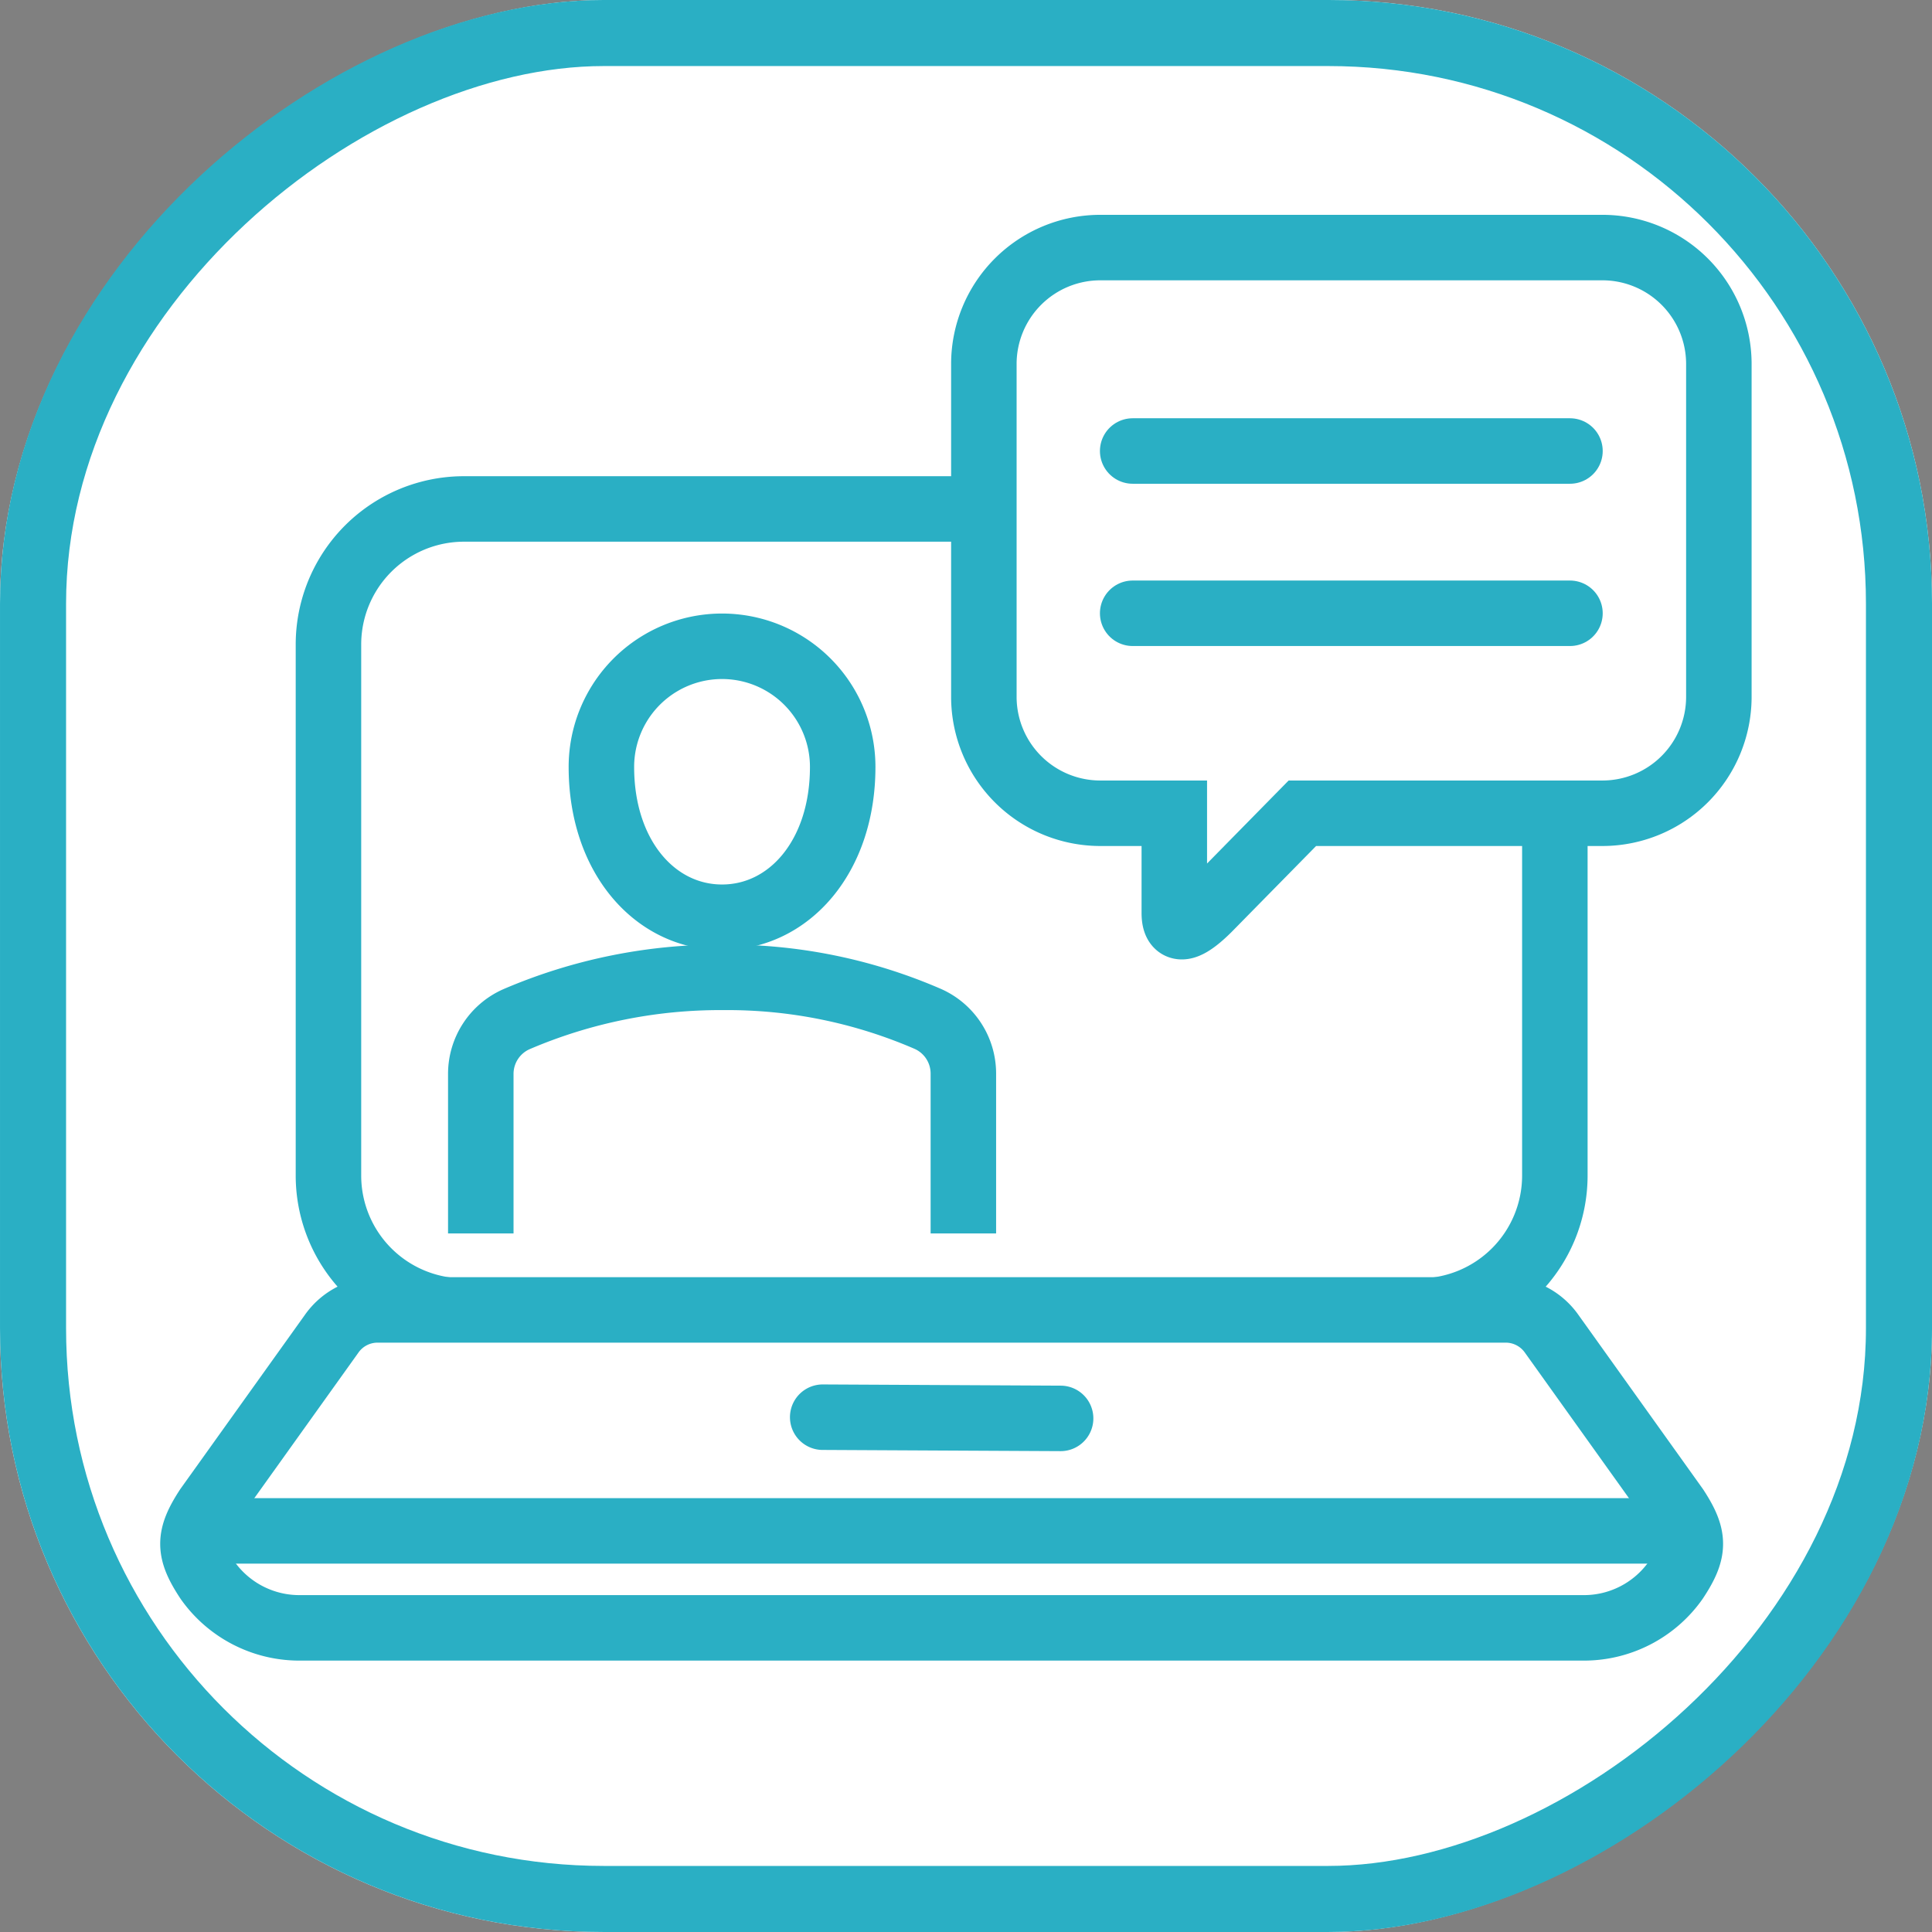 <svg xmlns="http://www.w3.org/2000/svg" xmlns:xlink="http://www.w3.org/1999/xlink" width="118" height="118" viewBox="0 0 118 118"><rect x="0" y="0" width="118" height="118" fill="#808080" stroke="none"/><defs><clipPath id="a"><rect width="46.377" height="38.744" transform="translate(1571.576 5966.169)" fill="none"/></clipPath></defs><g transform="translate(-197.409 -5929.579)"><g transform="translate(197.409 6047.579) rotate(-90)" fill="#fff" stroke="#2aafc4" stroke-miterlimit="10" stroke-width="4.035"><rect width="118" height="118" rx="36.875" stroke="none"/><rect x="2.018" y="2.018" width="113.965" height="113.965" rx="34.857" fill="none"/></g><g transform="translate(-1350)"><path d="M1575.763,6009.659h58.318a8.282,8.282,0,0,0,8.293-8.266V5968.93a8.28,8.28,0,0,0-8.293-8.266h-58.318a8.278,8.278,0,0,0-8.293,8.266v32.463A8.28,8.28,0,0,0,1575.763,6009.659Z" fill="#fff" stroke="#2aafc4" stroke-miterlimit="10" stroke-width="4"/><path d="M1649.773,6021.663l-7.586-10.611a3.432,3.432,0,0,0-2.882-1.468h-68.769a3.426,3.426,0,0,0-2.879,1.468l-7.589,10.611c-1.173,1.8-1.165,2.643.022,4.439a6.861,6.861,0,0,0,5.74,2.9h78.184a6.855,6.855,0,0,0,5.737-2.9C1650.941,6024.306,1650.948,6023.463,1649.773,6021.663Zm-52.116-5.527,14.53.074" fill="#fff" stroke="#2aafc4" stroke-linecap="round" stroke-linejoin="round" stroke-width="4"/><line x2="89.872" transform="translate(1559.54 6023.08)" fill="#fff" stroke="#2aafc4" stroke-linecap="round" stroke-linejoin="round" stroke-width="4"/><g clip-path="url(#a)"><line y1="25.705" transform="translate(1591.509 6020.487)" fill="none" stroke="#231815" stroke-miterlimit="10" stroke-width="4"/><path d="M1582.3,6057.208v-34.885a5.517,5.517,0,0,1-5.526-5.509v-21.632a3.653,3.653,0,0,1,2.174-3.352,31.517,31.517,0,0,1,12.641-2.557,30.743,30.743,0,0,1,12.508,2.546,3.652,3.652,0,0,1,2.151,3.342v21.653a5.517,5.517,0,0,1-5.526,5.509v34.885Z" fill="#fff" stroke="#2aafc4" stroke-linejoin="round" stroke-width="4"/><path d="M1598.878,5976.421c0,5.508-3.3,9.18-7.369,9.18s-7.369-3.672-7.369-9.18a7.369,7.369,0,0,1,14.738,0Z" fill="#fff" stroke="#2aafc4" stroke-linecap="round" stroke-linejoin="round" stroke-width="4"/><line y1="36.722" transform="translate(1591.509 6020.487)" fill="none" stroke="#231815" stroke-miterlimit="10" stroke-width="4"/></g><path d="M1645.289,5944.7H1614.6a7.112,7.112,0,0,0-7.1,7.08v20.39a7.113,7.113,0,0,0,7.1,7.08h4.532v6.1c.006,1.449,1.057.76,2.089-.268l5.732-5.832h18.338a7.113,7.113,0,0,0,7.1-7.08v-20.39A7.112,7.112,0,0,0,1645.289,5944.7Z" fill="#fff" stroke="#2aafc4" stroke-miterlimit="10" stroke-width="4"/><line x2="26.708" transform="translate(1616.589 5957.125)" fill="#fff" stroke="#2aafc4" stroke-linecap="round" stroke-linejoin="round" stroke-width="4"/><line x2="26.708" transform="translate(1616.589 5967.036)" fill="#fff" stroke="#2aafc4" stroke-linecap="round" stroke-linejoin="round" stroke-width="4"/></g></g></svg>
